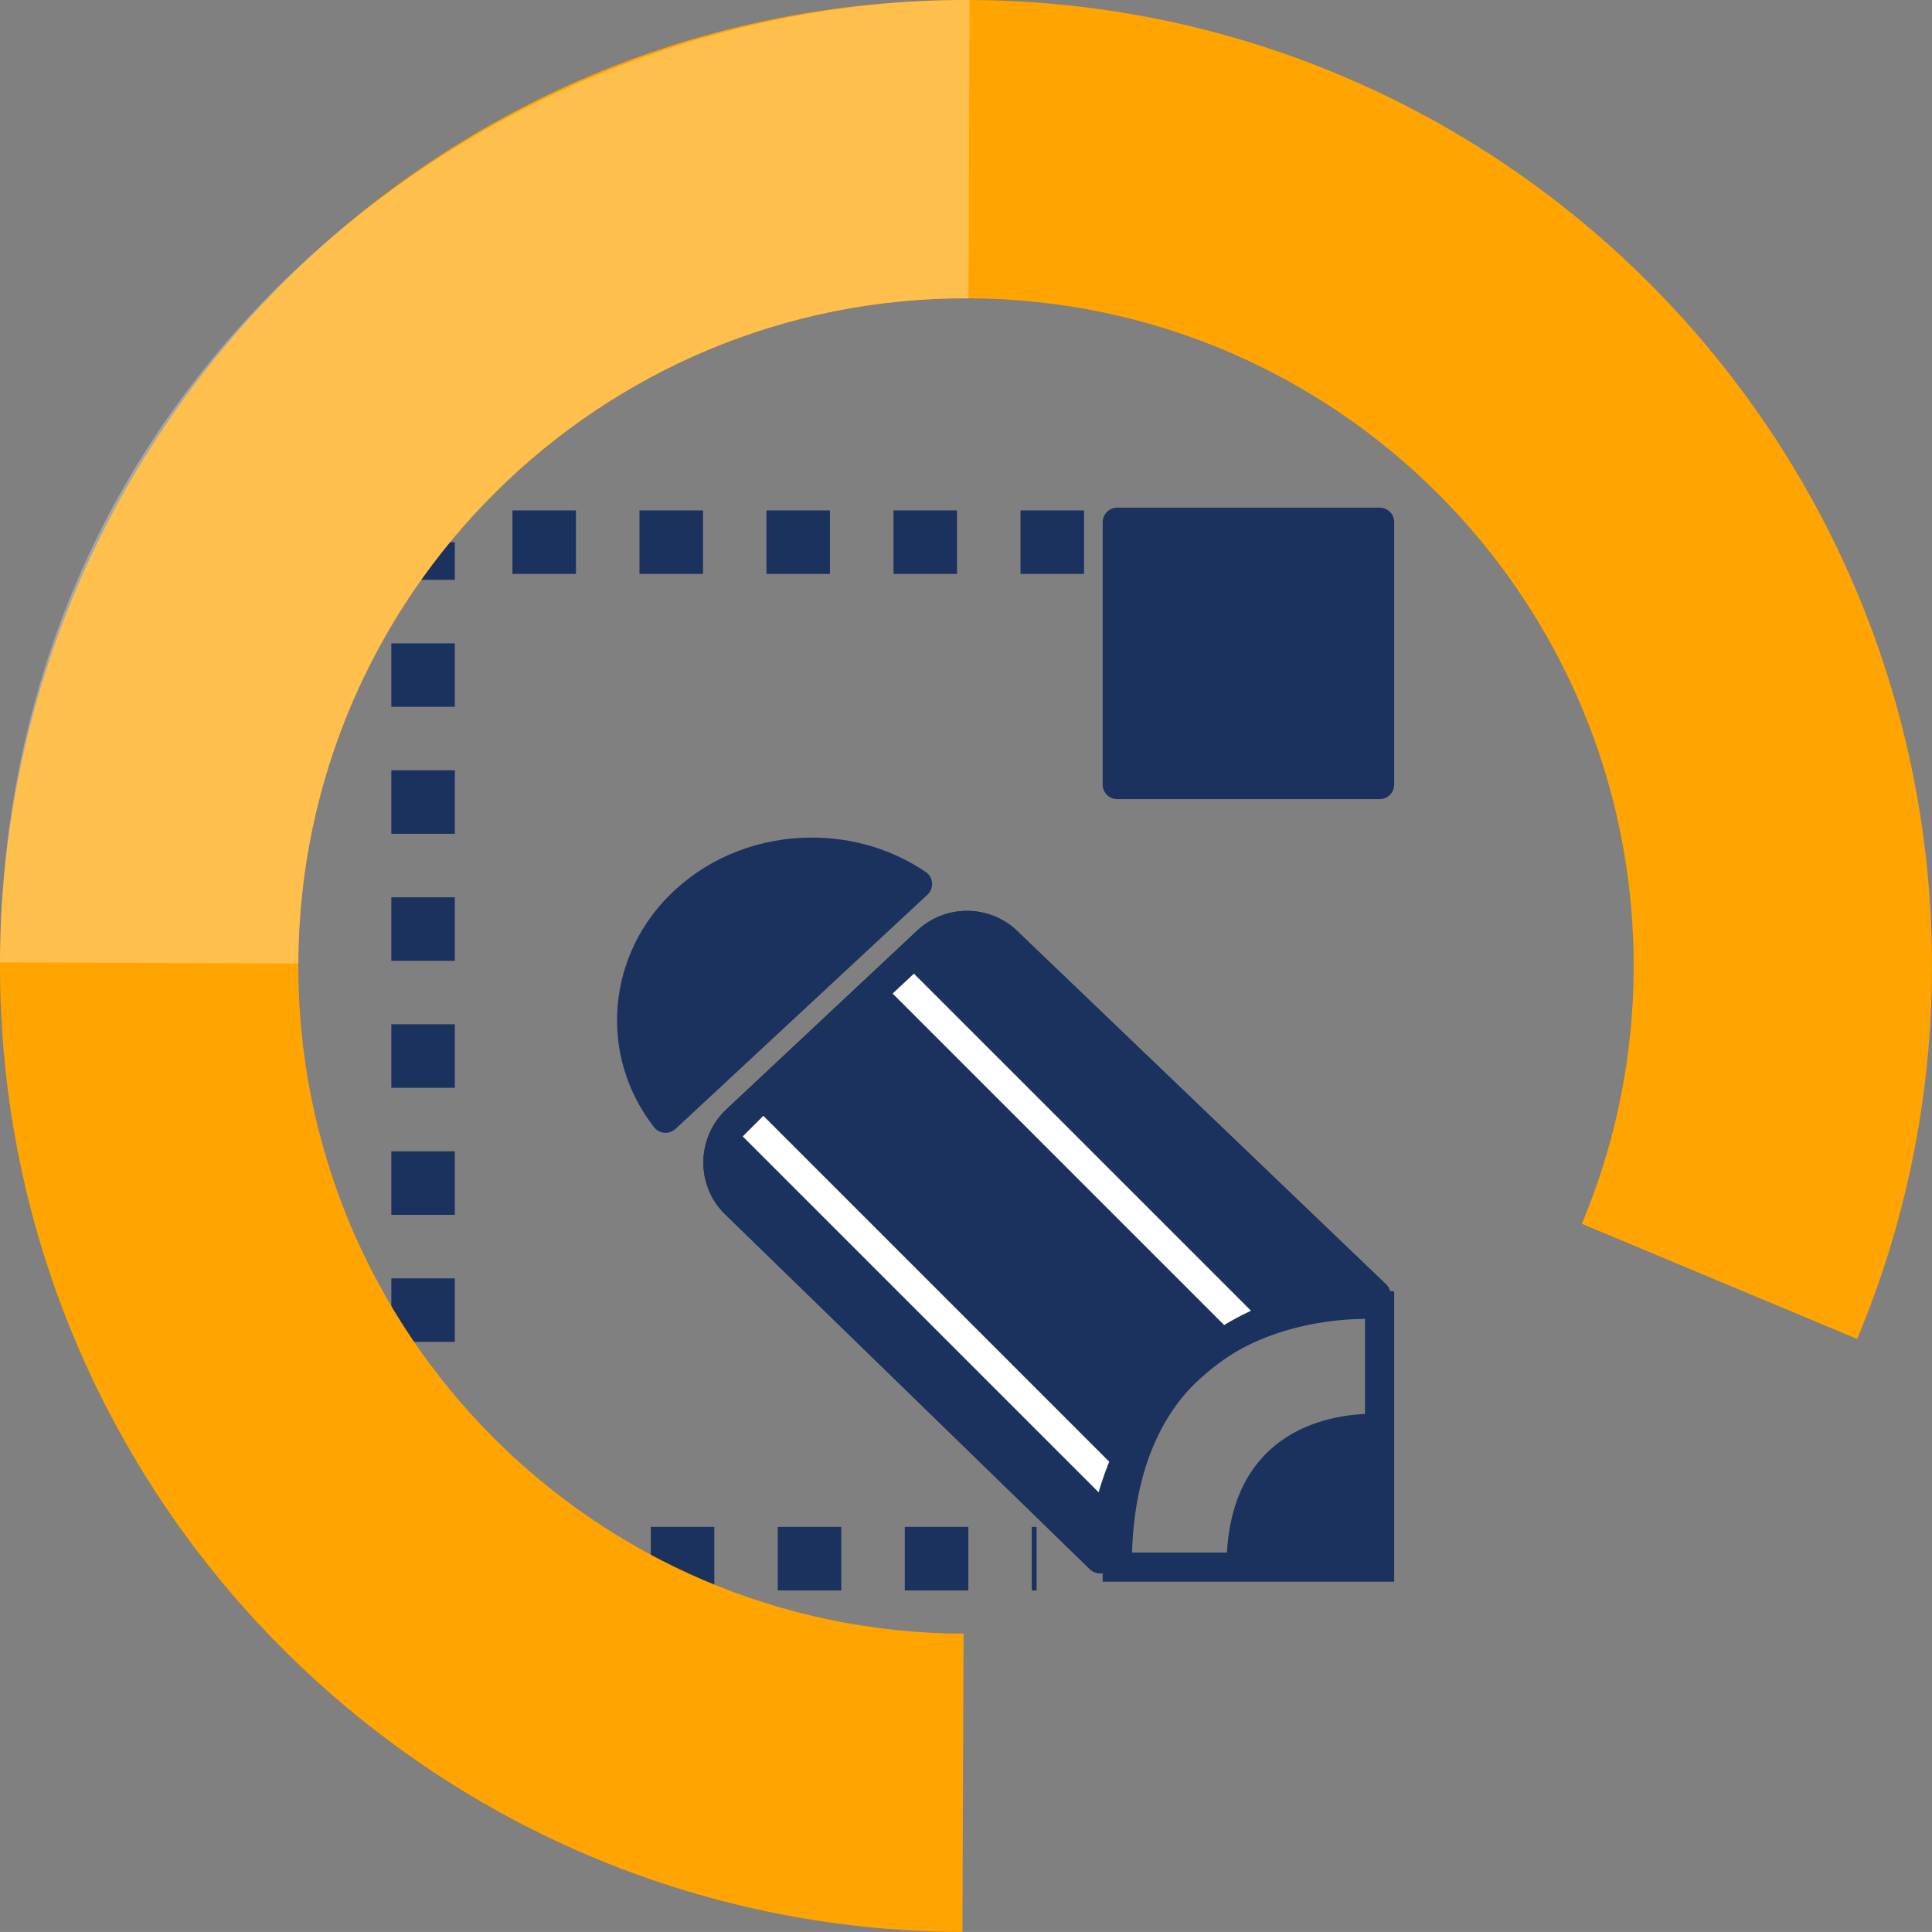 <!-- Generator: Adobe Illustrator 23.0.3, SVG Export Plug-In  -->
<svg version="1.1" xmlns="http://www.w3.org/2000/svg" xmlns:xlink="http://www.w3.org/1999/xlink" x="0px" y="0px"
	 width="33.276px" height="33.275px" viewBox="0 0 33.276 33.275" style="enable-background:new 0 0 33.276 33.275;"
	 xml:space="preserve">
<rect x="0" y="0" width="33.276" height="33.275" fill="#808080" stroke="none"/>
<style type="text/css">
	.st0{fill:#1B325E;}
	.st1{fill:#FFFFFF;}
	.st2{fill:#FFA400;}
	.st3{opacity:0.3;fill:#FFFFFF;}
</style>
<defs>
</defs>
<g>
	<g>
		<g>
			<path class="st0" d="M18.946,26.846l-6.312-6.141c-0.377-0.406-0.354-1.041,0.052-1.419l3.287-3.08
				c0.406-0.378,1.041-0.354,1.419,0.052l6.306,6.042C23.698,22.3,19.484,22.29,18.946,26.846z"/>
			<path class="st0" d="M18.771,27.026l-6.312-6.141c-0.003-0.003-0.006-0.006-0.009-0.009c-0.228-0.246-0.347-0.565-0.335-0.9
				c0.013-0.335,0.155-0.645,0.399-0.872l3.288-3.081c0.233-0.216,0.536-0.335,0.854-0.335c0.345,0,0.678,0.144,0.914,0.395
				l6.301,6.037c0.074,0.071,0.097,0.179,0.059,0.275c-0.038,0.095-0.131,0.158-0.233,0.158c-0.163,0-3.998,0.051-4.503,4.324
				c-0.011,0.095-0.076,0.175-0.165,0.207c-0.027,0.01-0.056,0.015-0.084,0.015C18.882,27.097,18.819,27.072,18.771,27.026z
				 M17.219,16.44c-0.003-0.004-0.007-0.007-0.01-0.011c-0.144-0.155-0.34-0.24-0.552-0.24c-0.191,0-0.373,0.071-0.511,0.201
				l-3.288,3.081c-0.303,0.281-0.322,0.755-0.043,1.059l5.958,5.796c0.399-2.122,1.626-3.169,2.623-3.677
				c0.658-0.336,1.295-0.484,1.732-0.548L17.219,16.44z"/>
		</g>
		<g>
			<path class="st0" d="M11.783,15.524c1.096-1.019,2.806-1.118,4.019-0.298l-4.339,4.035
				C10.581,18.132,10.687,16.543,11.783,15.524z"/>
			<path class="st0" d="M11.444,19.511c-0.07-0.006-0.135-0.04-0.178-0.096c-0.969-1.239-0.82-2.991,0.347-4.075
				c0.634-0.589,1.475-0.914,2.369-0.914c0.711,0,1.389,0.205,1.962,0.592c0.063,0.043,0.104,0.112,0.109,0.189
				c0.006,0.076-0.023,0.151-0.079,0.203l-4.339,4.034c-0.047,0.043-0.108,0.067-0.171,0.067
				C11.457,19.512,11.45,19.512,11.444,19.511z M13.981,14.929c-0.766,0-1.486,0.277-2.027,0.779
				c-0.92,0.856-1.092,2.153-0.451,3.173l3.884-3.611C14.961,15.046,14.481,14.929,13.981,14.929z"/>
		</g>
		<g>
			<rect x="19.243" y="8.994" class="st0" width="4.519" height="4.519"/>
			<path class="st0" d="M18.992,13.513V8.994c0-0.138,0.112-0.251,0.251-0.251h4.519c0.139,0,0.251,0.113,0.251,0.251v4.519
				c0,0.139-0.112,0.251-0.251,0.251h-4.519C19.104,13.764,18.992,13.652,18.992,13.513z M23.51,9.245h-4.017v4.018h4.017V9.245z"/>
		</g>
		<path class="st0" d="M21.125,26.992h2.636v-2.636C23.761,24.356,21.124,24.126,21.125,26.992z"/>
		<path class="st0" d="M18.992,26.992c-0.001-1.897,0.642-3.264,1.911-4.064c1.022-0.644,2.176-0.714,2.624-0.714
			c0.158,0,0.253,0.008,0.257,0.009l0.229,0.02v5h-5.021V26.992z M23.51,22.716c-0.416,0.002-1.441,0.069-2.34,0.637
			c-1.058,0.667-1.62,1.806-1.673,3.388h4.013V22.716z"/>
		
			<rect x="18.173" y="15.443" transform="matrix(0.707 -0.707 0.707 0.707 -8.603 18.832)" class="st1" width="0.502" height="8.708"/>
		
			<rect x="15.803" y="18.112" transform="matrix(0.707 -0.707 0.707 0.707 -11.185 17.941)" class="st1" width="0.502" height="8.708"/>
		<path class="st0" d="M18.771,27.026l-6.312-6.141c-0.003-0.003-0.006-0.006-0.009-0.009c-0.228-0.246-0.347-0.565-0.335-0.9
			c0.013-0.335,0.155-0.645,0.399-0.872l3.288-3.081c0.233-0.216,0.536-0.335,0.854-0.335c0.345,0,0.678,0.144,0.914,0.395
			l6.301,6.037c0.074,0.071,0.097,0.179,0.059,0.275c-0.038,0.095-0.131,0.158-0.233,0.158c-0.163,0-3.998,0.051-4.503,4.324
			c-0.011,0.095-0.076,0.175-0.165,0.207c-0.027,0.01-0.056,0.015-0.084,0.015C18.882,27.097,18.819,27.072,18.771,27.026z
			 M17.219,16.44c-0.003-0.004-0.007-0.007-0.01-0.011c-0.144-0.155-0.34-0.24-0.552-0.24c-0.191,0-0.373,0.071-0.511,0.201
			l-3.288,3.081c-0.303,0.281-0.322,0.755-0.043,1.059l5.958,5.796c0.399-2.122,1.626-3.169,2.623-3.677
			c0.658-0.336,1.295-0.484,1.732-0.548L17.219,16.44z"/>
		<path class="st0" d="M17.854,27.393h-0.083v-1.094h0.083V27.393z M16.678,27.393h-1.094v-1.094h1.094V27.393z M14.49,27.393
			h-1.094v-1.094h1.094V27.393z M12.303,27.393h-1.094v-1.094h1.094V27.393z M10.115,27.393H9.021v-1.094h1.094V27.393z
			 M7.927,27.393H6.74v-1h0.547v-0.094h0.641V27.393z M7.833,25.299H6.74v-1.094h1.094V25.299z M7.833,23.112H6.74v-1.094h1.094
			V23.112z M7.833,20.924H6.74V19.83h1.094V20.924z M7.833,18.736H6.74v-1.094h1.094V18.736z M7.833,16.549H6.74v-1.094h1.094
			V16.549z M7.833,14.361H6.74v-1.094h1.094V14.361z M7.833,12.174H6.74V11.08h1.094V12.174z M7.833,9.986H6.74V8.791h0.993v0.547
			h0.101V9.986z M18.671,9.885h-1.094V8.791h1.094V9.885z M16.483,9.885h-1.094V8.791h1.094V9.885z M14.295,9.885h-1.094V8.791
			h1.094V9.885z M12.108,9.885h-1.094V8.791h1.094V9.885z M9.92,9.885H8.826V8.791H9.92V9.885z"/>
	</g>
	<g>
		<g>
			<path class="st2" d="M5.138,16.595c0.024-6.35,5.192-11.481,11.543-11.457c6.351,0.023,11.481,5.192,11.457,11.542
				c-0.006,1.56-0.325,3.044-0.893,4.398l4.742,1.984c0.82-1.959,1.28-4.107,1.288-6.363C33.31,7.51,25.888,0.034,16.7,0
				C7.51-0.034,0.034,7.388,0,16.577c-0.034,9.189,7.388,16.665,16.577,16.699l0.019-5.138C10.244,28.114,5.115,22.947,5.138,16.595
				z"/>
			<path class="st3" d="M16.681,5.138C10.329,5.114,5.162,10.245,5.138,16.595L0,16.577C0.038,6.244,8.672-0.03,16.7,0L16.681,5.138
				z"/>
		</g>
	</g>
</g>
</svg>